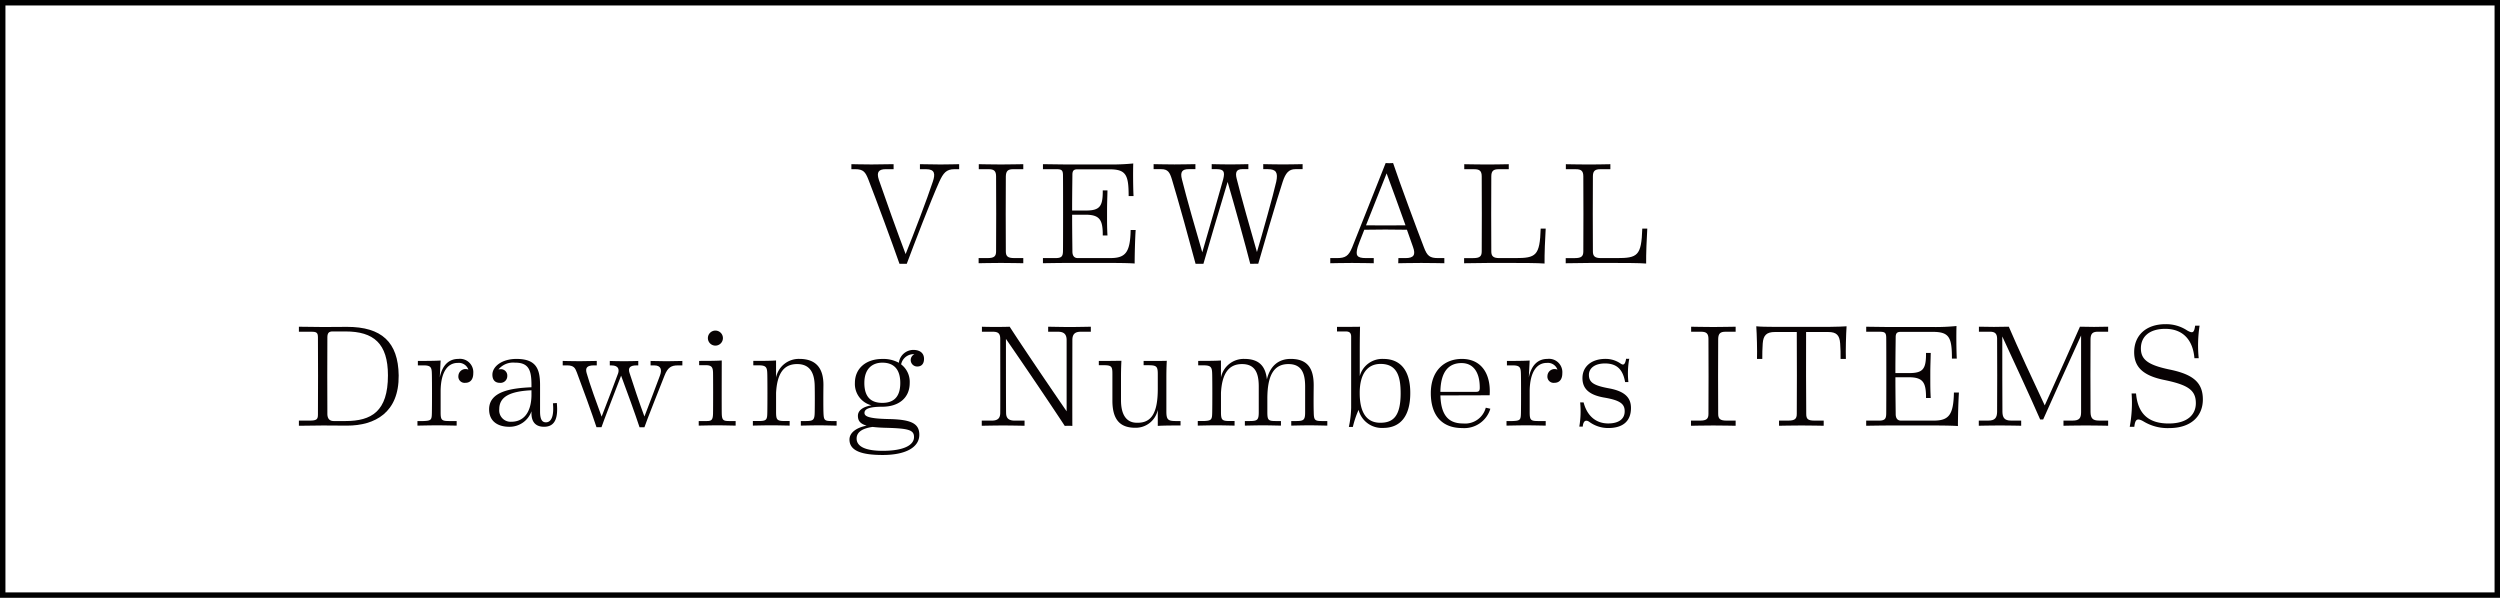 <svg xmlns="http://www.w3.org/2000/svg" width="460" height="110" viewBox="0 0 460 110">
  <g id="btn_viewall" transform="translate(-131 -26815)">
    <g id="グループ_2363" data-name="グループ 2363" transform="translate(186 26845)">
      <g id="グループ_2362" data-name="グループ 2362" transform="translate(101.654 0)">
        <path id="パス_384" data-name="パス 384" d="M686.137,264.714c1.528-3.792,3.977-10.191,5.005-13.325.472-1.4.4-2.292-1.238-2.292H688.77v-.922s2.477.053,3.767.053,3.319-.053,3.449-.053v.922h-.868c-1.5,0-2.054.712-2.792,2.318C690.72,255,687.692,262.9,686.348,266.5h-1.342c-1.292-3.712-4.267-11.771-5.715-15.483-.553-1.4-.922-1.923-2.449-1.923h-.685v-.922s2.318.053,3.714.053,3.949-.053,4.054-.053v.922H682.5c-1.289,0-1.764.5-1.289,1.949C682.319,254.286,684.741,261.054,686.137,264.714Z" transform="translate(-676.157 -247.965)" fill="#070203"/>
        <path id="パス_385" data-name="パス 385" d="M692.87,265.451h1.66c1.21,0,1.553-.342,1.553-1.237.027-1.212.027-12.615,0-13.8,0-1.027-.422-1.317-1.368-1.317H692.9v-.922s2.634.053,4.107.053c1.449,0,3.662-.053,4.082-.053v.922h-1.842c-.948,0-1.343.29-1.37,1.317-.027,1.185-.027,12.588,0,13.8,0,.9.343,1.237,1.553,1.237h1.659v.948s-2.634-.053-4.107-.053-4.109.053-4.109.053Z" transform="translate(-669.458 -247.965)" fill="#070203"/>
        <path id="パス_386" data-name="パス 386" d="M712.325,253.034h.869c-.027,1.527-.078,2.159-.078,4.081,0,1.949,0,2.872.078,4.214h-.869v-.448c-.052-2.422-.606-3.37-3.16-3.37h-2.475c0,3.16.052,6.269.052,6.769,0,.79.343,1.21.975,1.21h6c2.792,0,3.66-1.027,3.74-5.161h.922c-.105,1.527-.185,4.529-.185,6.162-1.238-.106-4.187-.106-5.321-.106h-7c-1.554,0-4.555.053-4.555.053v-.948h2.318c1.105,0,1.342-.315,1.369-1.237.027-1.053.027-13.088,0-14.09-.027-.815-.238-1.027-1.185-1.027h-2.5v-.922c.422,0,3.739.053,4.45.053h7.874a40.428,40.428,0,0,0,4.292-.184c-.052,1.474-.027,4.554.053,6h-.9c0-3.9-.474-4.925-3.527-4.925h-5.9c-.658,0-.923.237-.923,1,0,.475-.052,3.477-.052,6.584h2.529c2.475,0,3.081-.712,3.107-3.319Z" transform="translate(-666.072 -248.004)" fill="#070203"/>
        <path id="パス_387" data-name="パス 387" d="M733.633,266.5c-.9-3.529-2.9-10.744-4.161-15.063-1.187,3.872-4.214,14.195-4.452,15.063h-1.447c-.975-3.712-3.214-11.771-4.345-15.51-.4-1.317-.738-1.9-1.974-1.9h-1.4v-.922s2.477.053,3.847.053,3.739-.053,3.844-.053v.922h-1.265c-1.159,0-1.58.5-1.21,1.9.79,3.185,2.66,9.743,3.739,13.4.9-3.054,3.635-12.587,3.845-13.43.342-1.37.157-1.87-1.212-1.87h-.9v-.922s2.187.053,3.4.053,3.265-.053,3.345-.053v.922h-1.133c-1.027,0-1.315.553-1.027,1.712.79,3.214,2.66,9.823,3.74,13.536.842-2.817,3.054-10.666,3.555-12.956.342-1.633,0-2.292-1.555-2.292h-.842v-.922s2.369.053,3.66.053,3.477-.053,3.582-.053v.922h-1.318c-1.21,0-1.817.712-2.344,2.318-.9,2.659-4.212,14.01-4.5,15.088Z" transform="translate(-660.244 -247.965)" fill="#070203"/>
        <path id="パス_388" data-name="パス 388" d="M756.75,260.3c-2.187-.052-5.82-.052-7.849,0-.684,1.712-1.184,3.029-1.21,3.16-.422,1.527-.238,2.054,1.527,2.054h1.423v.948s-2.556-.053-4-.053c-1.422,0-4,.053-4,.053v-.948h1.211c1.553,0,2.16-.368,2.818-1.975.185-.5,5.819-14.588,6.161-15.51,0,0,.29.025.66.025.315,0,.71-.025.71-.025,1.185,3.555,4.477,12.43,5.662,15.485.605,1.605,1.079,2,2.634,2h1.132v.948s-2.712-.053-4.239-.053-4.242.053-4.242.053l.028-.948h1.315c1.528,0,1.9-.605,1.37-2.054Zm-3.74-10.376-3.792,9.561c1.975.025,5.187.025,7.267,0C755.327,256.217,753.853,252.213,753.01,249.921Z" transform="translate(-654.527 -248.026)" fill="#070203"/>
        <path id="パス_389" data-name="パス 389" d="M768.436,249.1h-1.842c-.948,0-1.37.29-1.37,1.317-.027,1.185-.027,12.588,0,13.8,0,.868.342,1.237,1.475,1.237h2.924c3.817,0,4.529-.42,4.686-5.424h.923c-.106,1.554-.237,4.872-.211,6.426-1.238-.106-4.134-.106-5.267-.106h-5.319c-1.37,0-4,.053-4.214.053v-.948h1.685c1.212,0,1.554-.342,1.554-1.237.027-1.212.027-12.615,0-13.8,0-1.027-.422-1.317-1.369-1.317h-1.843v-.922s2.634.053,4.109.053,2.529-.027,4.081-.053Z" transform="translate(-647.478 -247.965)" fill="#070203"/>
        <path id="パス_390" data-name="パス 390" d="M781.782,249.1h-1.845c-.948,0-1.369.29-1.369,1.317-.027,1.185-.027,12.588,0,13.8,0,.868.343,1.237,1.474,1.237h2.924c3.819,0,4.53-.42,4.689-5.424h.921c-.105,1.554-.237,4.872-.21,6.426-1.237-.106-4.134-.106-5.267-.106h-5.319c-1.369,0-4,.053-4.214.053v-.948h1.687c1.21,0,1.554-.342,1.554-1.237.025-1.212.025-12.615,0-13.8,0-1.027-.422-1.317-1.37-1.317h-1.844v-.922s2.634.053,4.109.053,2.527-.027,4.082-.053Z" transform="translate(-642.129 -247.965)" fill="#070203"/>
      </g>
      <g id="グループ_2361" data-name="グループ 2361" transform="translate(0 29.644)">
        <path id="パス_391" data-name="パス 391" d="M694.72,274.138c.077,6.846-4.372,9.243-9.508,9.243,0,0-3.372-.027-4.4-.027-1.528,0-4.452.053-4.452.053v-.948h1.95c1.29,0,1.554-.21,1.554-1.105.027-.58.027-13.721,0-14.195,0-.869-.238-1.053-1.185-1.053h-2.318v-.922c.422,0,3.345.053,4.53.053,1.08,0,3.608-.027,4.345-.027C691.559,265.211,694.64,268,694.72,274.138Zm-11.956,8.4h2.16c4.792,0,7.821-1.765,7.821-8.4,0-5.874-2.634-8.086-7.8-8.086h-2.37c-.658,0-.948.238-.975,1-.025,1.132-.025,13.113,0,14.273C681.63,282.064,681.973,282.539,682.763,282.539Z" transform="translate(-676.363 -264.71)" fill="#070203"/>
        <path id="パス_392" data-name="パス 392" d="M696.2,275.26v3.95c0,1.474.182,1.633,1.632,1.633h1.317v.842c-.448,0-2.317-.053-3.608-.053s-3.344.053-3.607.053v-.842h1.079c1.5-.053,1.555-.212,1.58-1.607.028-1.422.028-5.477,0-6.847-.025-1.342-.077-1.79-1.552-1.79h-1.028v-.817c1.185,0,3.16,0,4.189-.078l-.16,3.107c.5-2.37,1.765-3.4,3.425-3.4a2.455,2.455,0,0,1,2.739,2.632c0,1.187-.58,1.765-1.449,1.765a1.146,1.146,0,0,1-1.29-1.264,1.317,1.317,0,0,1,1.842-1.159,1.868,1.868,0,0,0-1.975-1.238C697.51,270.151,696.247,271.784,696.2,275.26Z" transform="translate(-670.124 -263.015)" fill="#070203"/>
        <path id="パス_393" data-name="パス 393" d="M710.719,279.078c0,1.633.475,2,1.081,2,1.079,0,1.5-1.343,1.289-3.5l.712-.053c.263,2.66-.263,4.372-2.345,4.372-1.9,0-2.317-1.318-2.317-2.5v-.343a4.269,4.269,0,0,1-4.107,2.845c-1.869,0-3.687-.843-3.687-3.214,0-3.292,4.056-3.9,7.794-4.055v-.342c0-2.555-.342-4.214-3.027-4.187a3.487,3.487,0,0,0-3.055,1.263.968.968,0,0,1,.317-.053,1.171,1.171,0,0,1,1.315,1.238,1.247,1.247,0,0,1-1.369,1.264c-.843,0-1.37-.5-1.37-1.5,0-1.5,1.74-2.9,4.425-2.9,3.634,0,4.344,1.843,4.344,4.819Zm-1.58-2.87v-1.027c-3.949.185-5.924,1.184-5.924,3.475a2.092,2.092,0,0,0,2.212,2.318C707.692,280.975,709.062,279.289,709.139,276.208Z" transform="translate(-666.349 -263.015)" fill="#070203"/>
        <path id="パス_394" data-name="パス 394" d="M721.757,272.389c-.712,1.844-3.45,8.928-3.608,9.481h-.922c-.79-2.423-2.687-7.637-3.607-10.059-.316-.817-.527-1.317-1.843-1.317h-.764v-.817s2,.052,3.134.052c1.105,0,3.132-.052,3.132-.052v.817h-.5c-1.292,0-1.633.448-1.37,1.4.527,1.9,1.949,5.846,2.765,8.032.658-1.685,2.9-7.532,3.029-7.953.184-.555.237-1.475-1.238-1.475h-.29v-.817s1.633.052,2.608.052c1,0,2.632-.052,2.632-.052v.817H724.6c-1.212,0-1.607.448-1.29,1.4.605,1.9,1.922,5.846,2.739,8.006.632-1.659,2.712-7.084,2.844-7.506.422-1.08.211-1.9-1.027-1.9h-.685v-.817s1.9.052,2.924.052,2.924-.052,2.924-.052v.817h-.843c-1.159,0-1.844.342-2.449,1.9-.265.685-3.5,8.8-3.687,9.481h-.9C724.416,279.631,722.7,274.891,721.757,272.389Z" transform="translate(-662.474 -262.91)" fill="#070203"/>
        <path id="パス_395" data-name="パス 395" d="M733.116,280.912c.027,1.238.265,1.423,1.343,1.423h1.212v.842c-.448,0-2.159-.053-3.372-.053-1.237,0-3.16.053-3.422.053v-.842h1.475c.894,0,1.132-.212,1.159-1.4.025-1.158.025-6.609,0-7.506-.027-.92-.212-1.369-1.318-1.369h-1.236v-.79c1.184,0,3.132,0,4.159-.078C733.116,271.2,733.091,279.7,733.116,280.912Zm-1.132-12.455a1.383,1.383,0,1,1,0-2.765,1.383,1.383,0,0,1,0,2.765Z" transform="translate(-655.313 -264.508)" fill="#070203"/>
        <path id="パス_396" data-name="パス 396" d="M748.975,279.158c.053,1.526.132,1.685,1.554,1.685h.868v.842c-.422,0-2.079-.053-3.265-.053s-3.081.053-3.317.053v-.842h.869c1.448,0,1.66-.185,1.685-1.66s.027-3.265,0-4.714c-.025-2.554-.922-4.109-3.239-4.109-2.554,0-3.687,1.87-3.871,5.294v3.5c0,1.5.184,1.685,1.632,1.685h.868v.842c-.447,0-2.184-.053-3.37-.053-1.21,0-3.132.053-3.4.053v-.842h1.08c1.5,0,1.554-.265,1.58-1.66.027-1.475.027-5.4,0-6.741-.027-1.37-.078-1.844-1.554-1.844h-1.027v-.817c1.185,0,3.16,0,4.187-.078v3.134a4.267,4.267,0,0,1,4.292-3.424c3.107,0,4.477,1.764,4.424,4.951C748.948,275.918,748.948,278.342,748.975,279.158Z" transform="translate(-652.461 -263.015)" fill="#070203"/>
        <path id="パス_397" data-name="パス 397" d="M757.763,270.6a2.709,2.709,0,0,1,2.634-2.37c1.423,0,2,.738,2,1.633,0,1-.527,1.422-1.238,1.422a1.189,1.189,0,0,1-.527-2.265,2.345,2.345,0,0,0-2.449,1.87,4.042,4.042,0,0,1,1.58,3.424c0,2.739-2,4.372-5.082,4.372-2.317,0-3.24.4-3.24,1.132,0,.605.658,1.053,4.4,1.132,4.265.08,5.689.843,5.689,2.9,0,2.213-2.344,3.714-6.742,3.714-3.872,0-6.109-.763-6.109-2.844,0-1.29,1.343-2.213,3.16-2.555-1.29-.368-1.607-1-1.607-1.817,0-.975.92-1.659,2.5-1.923a4.051,4.051,0,0,1-3.054-4.107c0-2.765,2.133-4.424,5.029-4.424A5.96,5.96,0,0,1,757.763,270.6Zm-4.819,11.8c-1.527.212-2.95.764-2.95,2.134,0,1.528,1.738,2.265,4.794,2.265,3.844,0,5.767-1.027,5.767-2.529,0-1.317-.975-1.607-5.372-1.712C754.287,282.529,753.549,282.477,752.944,282.4Zm-1.527-8.084c0,2.817,1.449,3.66,3.317,3.66s3.293-.869,3.293-3.66-1.45-3.739-3.293-3.739C753,270.574,751.417,271.574,751.417,274.313Z" transform="translate(-647.376 -263.491)" fill="#070203"/>
        <path id="パス_398" data-name="パス 398" d="M781.67,280.747V267.633c0-1.132-.58-1.527-1.58-1.527h-1.818v-.922c.422,0,2.529.053,3.952.053s3.607-.053,3.9-.053v.922h-1.843c-1.027,0-1.554.4-1.554,1.527,0,1.264-.026,14.826,0,15.8a12.9,12.9,0,0,0-1.4,0c-2.449-3.739-7.611-11.376-10.823-16.01,0,3.555,0,12.561.027,13.588,0,.9.368,1.448,1.58,1.448h1.817v.948s-2.528-.053-3.95-.053c-1.4,0-3.924.053-3.924.053v-.948H767.9c1.21,0,1.555-.552,1.555-1.448.025-1.21,0-12.4,0-13.588,0-1.027-.422-1.317-1.37-1.317h-2v-.922c1.212.053,3.9.053,5.109,0C773.585,268.9,778.773,276.535,781.67,280.747Z" transform="translate(-640.411 -264.71)" fill="#070203"/>
        <path id="パス_399" data-name="パス 399" d="M793.86,273.267v5.714c0,1.58.342,1.765,1.842,1.765h.763v.815c-1.185,0-3.16,0-4.186.078v-2.949a4.14,4.14,0,0,1-4.135,3.292c-2.37,0-4.214-1.027-4.214-4.977v-4.9c0-1.343-.105-1.633-1.58-1.633h-.92v-.79h1.947c.317,0,2.055-.027,2.212-.027-.078,1.5-.078,2.4-.078,3.555V276.9c0,4.292,2.5,4.16,3.082,4.16,2.528,0,3.687-1.817,3.687-6.241v-2.712c0-1.448-.238-1.633-1.818-1.633h-.79v-.79h2.265c.29,0,1.843,0,2-.027C793.86,271.08,793.86,272.055,793.86,273.267Z" transform="translate(-634.248 -262.918)" fill="#070203"/>
        <path id="パス_400" data-name="パス 400" d="M815.762,279.158c.027,1.526.158,1.685,1.58,1.685h.92v.842c-.42,0-2.132-.053-3.317-.053s-3.08.053-3.319.053v-.842h.843c1.474,0,1.712-.185,1.712-1.66V274.47c0-2.554-.737-4.109-3.082-4.109-2.765,0-3.871,2.239-3.871,6.374v2.423c0,1.526.158,1.685,1.58,1.685h.922v.842c-.422,0-2.134-.053-3.319-.053s-3.08.053-3.319.053v-.842h.843c1.475,0,1.712-.185,1.712-1.66V274.47c0-2.554-.737-4.109-3.082-4.109-2.527,0-3.687,1.87-3.869,5.294v3.5c0,1.5.182,1.685,1.632,1.685h.869v.842c-.448,0-2.185-.053-3.372-.053-1.21,0-3.132.053-3.4.053v-.842h1.079c1.5-.053,1.555-.265,1.58-1.66.028-1.422.028-5.4,0-6.741-.025-1.37-.078-1.844-1.552-1.844h-1.028v-.817c1.185,0,3.16,0,4.188-.078v3.134a4.267,4.267,0,0,1,4.291-3.424c2.713,0,3.9,1.317,4.162,3.765.579-2.449,2.132-3.765,4.371-3.765,3.134,0,4.267,1.764,4.24,4.951C815.762,274.365,815.708,277.6,815.762,279.158Z" transform="translate(-629.036 -263.015)" fill="#070203"/>
        <path id="パス_401" data-name="パス 401" d="M816.688,280.484a17.392,17.392,0,0,0-1.053,3.134H814.9a18.987,18.987,0,0,0,.422-3.5V267.028c0-.71-.315-.975-1-.975h-1.605v-.842c.368,0,3.949,0,4.239-.027-.052,2.054-.052,3.5-.052,5.426v3.659a4.289,4.289,0,0,1,4.371-3.159c2.95,0,4.925,1.922,4.925,6.267,0,4.266-1.817,6.426-5,6.426A4.407,4.407,0,0,1,816.688,280.484Zm4,2.37c2.29,0,3.739-1.107,3.739-5.426,0-2.949-.578-5.4-3.687-5.4-2.5,0-3.792,1.922-3.844,5.161v.237C816.9,280.062,817.608,282.854,820.69,282.854Z" transform="translate(-621.709 -264.71)" fill="#070203"/>
        <path id="パス_402" data-name="パス 402" d="M835.993,278.578a5,5,0,0,1-5.161,3.555c-3.95,0-5.794-2.555-5.794-6.426,0-4.214,2.582-6.294,5.714-6.294,3.715,0,5.374,2.922,5.11,6.689l-9.059.027c.105,3.976,1.765,5.161,4.187,5.161a3.927,3.927,0,0,0,4.161-2.9Zm-9.19-3.107h6.557c.552,0,.685-.212.685-.765,0-3.054-1.344-4.529-3.345-4.529C828.568,270.177,826.856,271.441,826.8,275.471Z" transform="translate(-616.768 -263.015)" fill="#070203"/>
        <path id="パス_403" data-name="パス 403" d="M839.243,275.26v3.95c0,1.474.185,1.633,1.633,1.633h1.317v.842c-.447,0-2.317-.053-3.607-.053s-3.345.053-3.607.053v-.842h1.079c1.5-.053,1.553-.212,1.58-1.607.027-1.422.027-5.477,0-6.847-.027-1.342-.08-1.79-1.554-1.79h-1.027v-.817c1.185,0,3.16,0,4.186-.078l-.157,3.107c.5-2.37,1.765-3.4,3.424-3.4a2.456,2.456,0,0,1,2.74,2.632c0,1.187-.581,1.765-1.45,1.765a1.146,1.146,0,0,1-1.29-1.264,1.319,1.319,0,0,1,1.844-1.159,1.871,1.871,0,0,0-1.975-1.238C840.561,270.151,839.3,271.784,839.243,275.26Z" transform="translate(-612.783 -263.015)" fill="#070203"/>
        <path id="パス_404" data-name="パス 404" d="M846.309,272.344c0,1.4.868,1.977,3.739,2.5,2.949.552,4,1.764,4,3.607,0,2.37-1.422,3.687-4.186,3.687a5.841,5.841,0,0,1-3.478-1.133c-.6-.422-1.105-.262-1.21.87h-.632a16.612,16.612,0,0,0,.157-4.452h.632c.633,2.45,2.24,3.872,4.532,3.872,2.027,0,3.027-.9,3.027-2.212.025-1.37-.817-2.054-3.792-2.554-2.87-.5-3.977-1.712-3.977-3.582,0-2.16,1.713-3.529,4.214-3.529a4.777,4.777,0,0,1,2.818.868c.5.343.817.212,1-.9a2.1,2.1,0,0,0,.578,0,14.817,14.817,0,0,0-.157,4.292h-.605c-.4-2.265-1.475-3.424-3.714-3.424C847.283,270.263,846.309,271.212,846.309,272.344Z" transform="translate(-608.949 -263.024)" fill="#070203"/>
        <path id="パス_405" data-name="パス 405" d="M859.211,282.459h1.66c1.212,0,1.554-.342,1.554-1.238.025-1.21.025-12.613,0-13.8,0-1.027-.422-1.317-1.37-1.317h-1.817v-.922s2.634.053,4.109.053c1.448,0,3.659-.053,4.081-.053v.922h-1.842c-.948,0-1.343.29-1.37,1.317-.025,1.185-.025,12.588,0,13.8,0,.9.342,1.238,1.555,1.238h1.657v.948s-2.632-.053-4.106-.053-4.11.053-4.11.053Z" transform="translate(-603.07 -264.71)" fill="#070203"/>
        <path id="パス_406" data-name="パス 406" d="M876.953,266.18c-.027,2.267,0,14.063.027,15.063,0,.923.289,1.238,1.5,1.238h1.712v.948s-2.607-.053-4.081-.053-4.137.053-4.137.053v-.948h1.685c1.213,0,1.58-.315,1.58-1.238.028-1,.028-12.8,0-15.063h-4.029c-1.5,0-2.132.58-2.237,2.107-.053.527-.1,2.318-.08,2.845h-.974c.052-1.475-.027-4.53-.133-6.005.632.08,2.135.106,3.214.106h10.218c1.633,0,2.58-.08,3.185-.106-.105,1.475-.183,4.53-.13,6.005H883.3c.027-.527-.025-2.318-.078-2.845-.105-1.527-.686-2.107-2.187-2.107Z" transform="translate(-599.632 -264.734)" fill="#070203"/>
        <path id="パス_407" data-name="パス 407" d="M893.231,270.042h.87c-.027,1.526-.08,2.159-.08,4.081,0,1.949,0,2.87.08,4.214h-.87v-.448c-.052-2.422-.605-3.37-3.16-3.37H887.6c0,3.16.053,6.267.053,6.767,0,.79.342,1.212.974,1.212h6c2.79,0,3.659-1.027,3.739-5.161h.922c-.105,1.527-.185,4.529-.185,6.161-1.237-.105-4.187-.105-5.318-.105h-7.006c-1.555,0-4.556.053-4.556.053V282.5h2.317c1.105,0,1.343-.315,1.369-1.238.026-1.053.026-13.087,0-14.088-.025-.815-.237-1.027-1.184-1.027h-2.5v-.922c.42,0,3.74.053,4.449.053h7.874a40.09,40.09,0,0,0,4.294-.185c-.053,1.475-.027,4.556.052,6H898c0-3.9-.475-4.924-3.529-4.924h-5.9c-.659,0-.92.237-.92,1,0,.475-.053,3.477-.053,6.584h2.527c2.475,0,3.08-.712,3.107-3.319Z" transform="translate(-593.845 -264.749)" fill="#070203"/>
        <path id="パス_408" data-name="パス 408" d="M901.337,266.974c0,2.9,0,13.563.025,13.9.027,1.028.37,1.58,1.58,1.58h1.87v.948s-2.5-.053-3.9-.053-3.9.053-3.9.053v-.948h1.763c1.212,0,1.579-.527,1.607-1.58.025-.395.025-13.115,0-13.562-.028-.9-.448-1.212-1.292-1.212h-2.054v-.922c1.343.053,4.187.053,5.5,0,1.475,3.477,4.794,10.639,6.611,14.483,1.448-3.159,6.109-13.588,6.479-14.483,1.263.053,3.922.053,5.187,0v.922h-1.87c-.948,0-1.343.317-1.37,1.343-.025,1.132-.025,12.192,0,13.457.027,1.107.37,1.553,1.58,1.553h1.66v.948s-2.634-.053-4.109-.053-4.109.053-4.109.053v-.948h1.687c1.21,0,1.554-.447,1.554-1.553V266.791c-1.371,2.975-6.584,14.51-6.979,15.458h-.553C906.734,278.614,903.232,271.056,901.337,266.974Z" transform="translate(-587.915 -264.71)" fill="#070203"/>
        <path id="パス_409" data-name="パス 409" d="M918.894,269.3c0,2.08,1.343,3.055,5.161,3.871,4.319.87,6.241,2.317,6.241,5.531,0,3.055-2.159,5.267-6.187,5.267a8.5,8.5,0,0,1-4.661-1.185c-1.317-.792-1.607-.343-1.765.948h-.842a23.918,23.918,0,0,0,.342-6.137H918c.317,3.66,2.212,5.557,6.084,5.531,3.342-.025,4.922-1.605,4.922-3.739,0-2.423-1.474-3.372-5.792-4.267-3.9-.79-5.557-2.37-5.557-5.109,0-3.08,2.16-5.161,5.767-5.161A7,7,0,0,1,927.4,266c1.053.605,1.29.422,1.475-.87h.817a24.016,24.016,0,0,0-.16,5.979h-.789c-.265-3.319-2.08-5.4-5.372-5.4C920.367,265.715,918.894,267.216,918.894,269.3Z" transform="translate(-579.97 -264.846)" fill="#070203"/>
      </g>
    </g>
    <g id="長方形_457" data-name="長方形 457" transform="translate(131 26815)" fill="none" stroke="#000" stroke-width="1">
      <rect width="460" height="110" stroke="none"/>
      <rect x="0.5" y="0.5" width="459" height="109" fill="none"/>
    </g>
  </g>
</svg>
